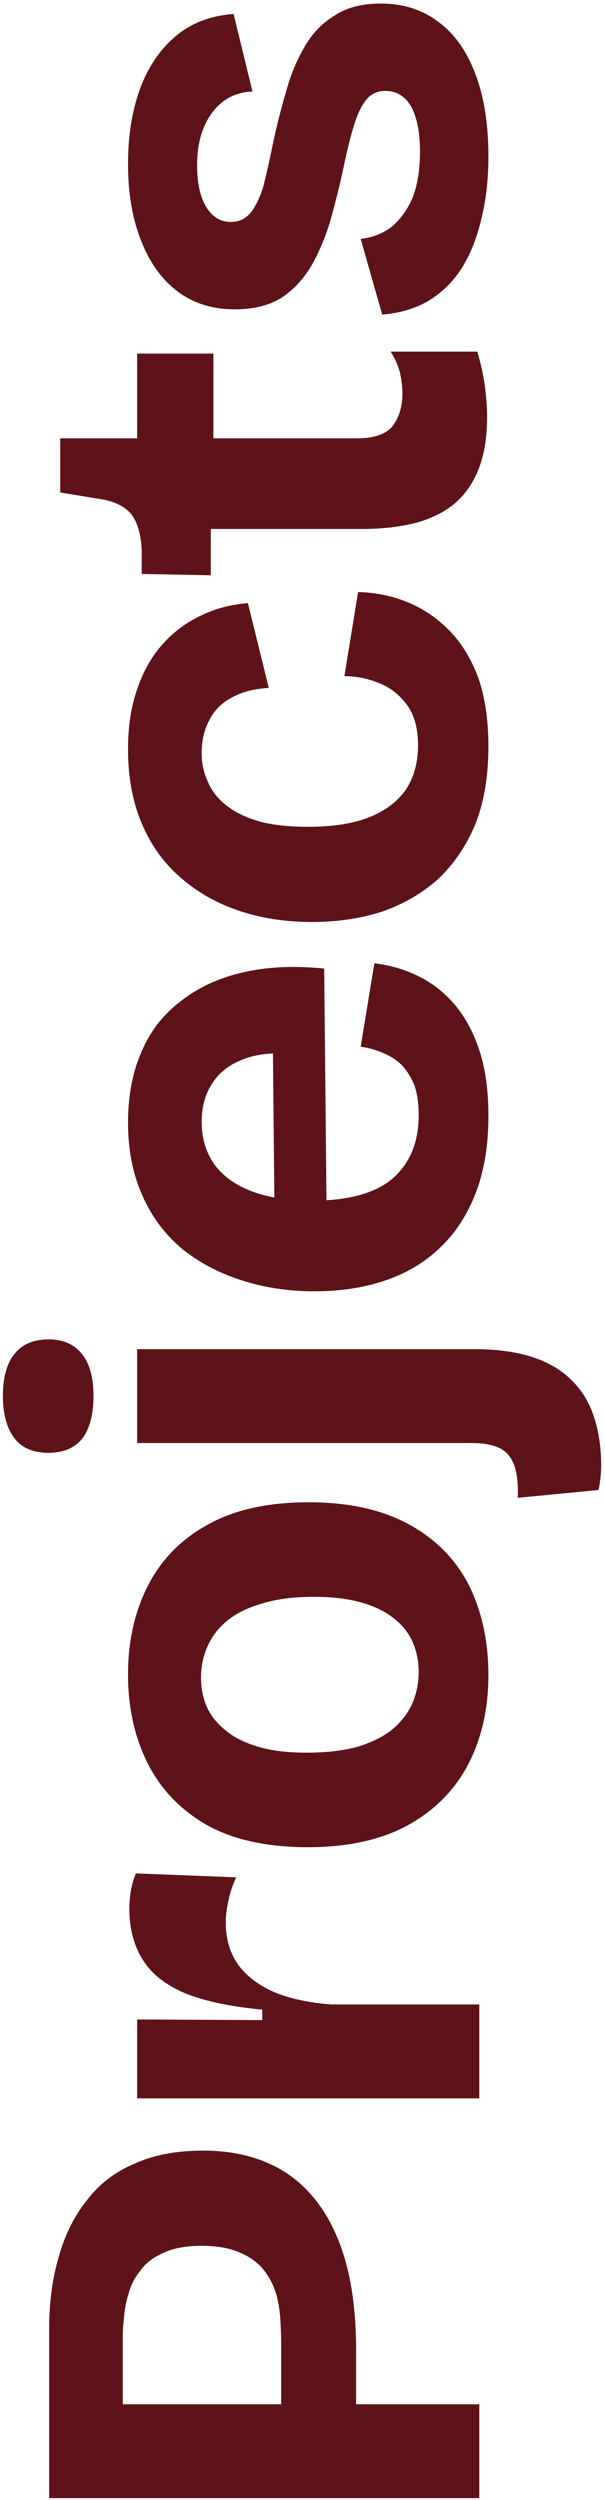 <svg width="77" height="318" viewBox="0 0 77 318" fill="none" xmlns="http://www.w3.org/2000/svg">
<path d="M45.324 309.397H35.785V298.366C35.785 297.481 35.758 296.486 35.702 295.38C35.647 294.219 35.481 293.085 35.205 291.979C34.873 290.818 34.348 289.767 33.629 288.827C32.91 287.887 31.915 287.141 30.643 286.588C29.316 285.98 27.657 285.676 25.666 285.676C23.676 285.676 22.044 285.98 20.773 286.588C19.501 287.141 18.533 287.887 17.87 288.827C17.151 289.712 16.653 290.68 16.377 291.73C16.045 292.781 15.851 293.776 15.796 294.716C15.685 295.601 15.63 296.348 15.63 296.956V309.397H6.258V296.209C6.258 292.836 6.672 289.767 7.502 287.003C8.276 284.238 9.465 281.86 11.068 279.87C12.617 277.824 14.635 276.275 17.123 275.225C19.556 274.119 22.459 273.566 25.832 273.566C30.035 273.566 33.601 274.534 36.532 276.469C39.407 278.404 41.591 281.252 43.084 285.012C44.577 288.717 45.324 293.362 45.324 298.947V309.397ZM61 317.775H6.258V305.831H61V317.775ZM61 266.919H39.269H17.455L17.455 256.883L33.38 256.966V255.639C29.343 255.251 26.081 254.56 23.593 253.565C21.104 252.514 19.307 251.104 18.201 249.335C17.04 247.51 16.46 245.326 16.46 242.782C16.46 242.119 16.515 241.428 16.625 240.709C16.736 239.935 16.957 239.133 17.289 238.303L30.062 238.801C29.62 239.741 29.288 240.736 29.067 241.787C28.846 242.782 28.735 243.695 28.735 244.524C28.735 246.625 29.26 248.423 30.311 249.915C31.362 251.353 32.882 252.514 34.873 253.399C36.864 254.229 39.297 254.754 42.172 254.975H61V266.919ZM62.161 213.076C62.161 217.334 61.304 221.121 59.59 224.439C57.876 227.701 55.332 230.273 51.959 232.153C48.531 234.033 44.273 234.973 39.186 234.973C33.988 234.973 29.703 234.033 26.33 232.153C22.957 230.217 20.441 227.591 18.782 224.273C17.123 220.955 16.294 217.195 16.294 212.993C16.294 208.735 17.151 204.947 18.865 201.63C20.579 198.312 23.123 195.741 26.496 193.916C29.869 192.036 34.126 191.096 39.269 191.096C44.467 191.096 48.78 192.064 52.208 193.999C55.581 195.879 58.097 198.478 59.756 201.796C61.359 205.113 62.161 208.873 62.161 213.076ZM53.286 212.661C53.286 211.334 53.038 210.09 52.54 208.929C52.042 207.767 51.268 206.772 50.217 205.943C49.167 205.058 47.784 204.367 46.07 203.869C44.356 203.371 42.31 203.123 39.932 203.123C37.389 203.123 35.232 203.399 33.463 203.952C31.638 204.45 30.145 205.169 28.984 206.109C27.823 207.049 26.966 208.155 26.413 209.426C25.86 210.643 25.583 211.97 25.583 213.408C25.583 214.735 25.832 215.979 26.33 217.14C26.828 218.246 27.629 219.241 28.735 220.126C29.786 221.011 31.168 221.702 32.882 222.2C34.541 222.697 36.587 222.946 39.02 222.946C41.508 222.946 43.665 222.697 45.49 222.2C47.314 221.647 48.807 220.9 49.969 219.96C51.075 219.02 51.904 217.942 52.457 216.725C53.01 215.454 53.286 214.099 53.286 212.661ZM76.51 186.464C76.51 186.962 76.483 187.459 76.427 187.957C76.372 188.455 76.289 188.98 76.179 189.533L65.894 190.528C66.004 188.04 65.645 186.27 64.815 185.22C64.041 184.114 62.438 183.561 60.005 183.561H17.455V171.617H60.337C63.212 171.617 65.672 171.949 67.718 172.613C69.764 173.276 71.423 174.244 72.695 175.516C74.022 176.787 74.99 178.363 75.598 180.243C76.206 182.068 76.51 184.142 76.51 186.464ZM11.898 177.589C11.898 179.912 11.428 181.709 10.488 182.98C9.492 184.197 8.055 184.805 6.175 184.805C4.239 184.805 2.802 184.197 1.862 182.98C0.866 181.709 0.369 179.912 0.369 177.589C0.369 175.211 0.866 173.414 1.862 172.198C2.857 170.981 4.295 170.373 6.175 170.373C7.999 170.373 9.409 170.981 10.405 172.198C11.4 173.414 11.898 175.211 11.898 177.589ZM62.161 141.949C62.161 145.654 61.636 148.888 60.585 151.653C59.535 154.418 58.042 156.74 56.106 158.62C54.171 160.5 51.849 161.911 49.139 162.851C46.374 163.791 43.333 164.261 40.015 164.261C36.698 164.261 33.601 163.791 30.726 162.851C27.795 161.911 25.252 160.556 23.095 158.786C20.939 156.962 19.28 154.722 18.118 152.068C16.902 149.358 16.294 146.262 16.294 142.778C16.294 139.35 16.874 136.336 18.035 133.738C19.141 131.139 20.8 129.01 23.012 127.351C25.169 125.637 27.795 124.42 30.892 123.701C33.933 122.983 37.389 122.817 41.26 123.204L41.591 156.547H34.956L34.707 130.834L38.191 134.152C35.371 133.82 33.048 133.986 31.223 134.65C29.343 135.313 27.961 136.336 27.076 137.719C26.136 139.101 25.666 140.76 25.666 142.695C25.666 144.797 26.219 146.621 27.325 148.17C28.431 149.663 30.035 150.796 32.136 151.57C34.237 152.344 36.753 152.731 39.684 152.731C44.328 152.731 47.757 151.791 49.969 149.911C52.18 147.976 53.286 145.294 53.286 141.866C53.286 140.318 53.093 139.018 52.706 137.968C52.263 136.917 51.71 136.06 51.047 135.396C50.328 134.733 49.526 134.235 48.642 133.903C47.757 133.516 46.844 133.267 45.904 133.157L47.646 122.54C49.637 122.761 51.517 123.314 53.286 124.199C55.001 125.028 56.521 126.217 57.848 127.766C59.175 129.314 60.226 131.249 61 133.572C61.774 135.894 62.161 138.686 62.161 141.949ZM62.161 94.969C62.161 98.73 61.608 102.02 60.502 104.84C59.341 107.604 57.765 109.927 55.775 111.807C53.729 113.632 51.351 115.014 48.642 115.954C45.932 116.839 42.946 117.281 39.684 117.281C36.366 117.281 33.297 116.811 30.477 115.871C27.657 114.931 25.196 113.549 23.095 111.724C20.939 109.899 19.28 107.632 18.118 104.923C16.902 102.158 16.294 98.951 16.294 95.301C16.294 92.426 16.681 89.882 17.455 87.67C18.229 85.403 19.307 83.496 20.69 81.947C22.072 80.399 23.703 79.183 25.583 78.298C27.408 77.413 29.399 76.888 31.555 76.722L34.209 87.504C32.329 87.615 30.753 88.03 29.482 88.749C28.21 89.412 27.27 90.352 26.662 91.569C25.998 92.785 25.666 94.195 25.666 95.799C25.666 97.126 25.943 98.37 26.496 99.531C26.993 100.692 27.795 101.688 28.901 102.517C29.952 103.347 31.334 104.01 33.048 104.508C34.762 104.95 36.808 105.171 39.186 105.171C42.393 105.171 45.02 104.757 47.066 103.927C49.111 103.098 50.66 101.909 51.71 100.361C52.706 98.812 53.203 96.96 53.203 94.803C53.203 92.647 52.733 90.933 51.793 89.661C50.853 88.389 49.692 87.477 48.31 86.924C46.872 86.316 45.379 86.011 43.831 86.011L45.573 75.312C47.84 75.367 49.969 75.809 51.959 76.639C53.95 77.468 55.719 78.685 57.268 80.288C58.816 81.892 60.032 83.91 60.917 86.343C61.746 88.776 62.161 91.652 62.161 94.969ZM61.995 53.022C61.995 55.621 61.636 57.833 60.917 59.658C60.198 61.482 59.148 62.975 57.765 64.137C56.383 65.243 54.724 66.044 52.789 66.542C50.798 67.04 48.559 67.288 46.07 67.288H26.827V73.177L18.035 73.011V69.943C17.925 67.786 17.427 66.21 16.543 65.215C15.602 64.219 14.137 63.611 12.146 63.39L7.668 62.644V55.759H17.455V44.977H27.159V55.759H45.407C47.618 55.759 49.139 55.234 49.969 54.183C50.798 53.078 51.213 51.723 51.213 50.119C51.213 49.179 51.102 48.239 50.881 47.299C50.605 46.359 50.217 45.502 49.72 44.728H60.751C61.249 46.442 61.581 47.99 61.746 49.373C61.912 50.755 61.995 51.972 61.995 53.022ZM62.161 19.942C62.161 22.817 61.857 25.471 61.249 27.904C60.696 30.282 59.866 32.355 58.761 34.125C57.655 35.839 56.245 37.221 54.53 38.272C52.816 39.267 50.853 39.848 48.642 40.014L45.904 30.392C47.397 30.227 48.724 29.701 49.886 28.817C50.992 27.876 51.876 26.632 52.54 25.084C53.148 23.48 53.452 21.545 53.452 19.278C53.452 16.9 53.093 15.02 52.374 13.638C51.6 12.255 50.494 11.564 49.056 11.564C48.061 11.564 47.259 11.924 46.651 12.643C46.043 13.361 45.517 14.44 45.075 15.877C44.633 17.26 44.19 19.029 43.748 21.186C43.25 23.508 42.697 25.748 42.089 27.904C41.481 30.005 40.679 31.941 39.684 33.71C38.688 35.424 37.416 36.807 35.868 37.857C34.265 38.853 32.274 39.35 29.896 39.35C27.132 39.35 24.754 38.631 22.763 37.194C20.717 35.701 19.141 33.572 18.035 30.807C16.874 27.987 16.294 24.669 16.294 20.854C16.294 17.315 16.791 14.163 17.787 11.398C18.782 8.634 20.275 6.394 22.266 4.68C24.256 2.966 26.744 1.998 29.73 1.777L32.136 11.647C30.643 11.703 29.371 12.145 28.32 12.974C27.27 13.804 26.468 14.91 25.915 16.292C25.362 17.619 25.086 19.195 25.086 21.02C25.086 23.287 25.473 25.056 26.247 26.328C27.021 27.6 28.072 28.236 29.399 28.236C30.394 28.236 31.223 27.849 31.887 27.075C32.55 26.245 33.103 25.084 33.546 23.591C33.933 22.043 34.348 20.19 34.79 18.034C35.232 15.933 35.758 13.859 36.366 11.813C36.919 9.712 37.693 7.804 38.688 6.09C39.628 4.376 40.9 3.021 42.504 2.026C44.052 0.975 46.043 0.45 48.476 0.45C51.296 0.45 53.729 1.224 55.775 2.772C57.821 4.265 59.396 6.477 60.502 9.408C61.608 12.283 62.161 15.794 62.161 19.942Z" fill="#5E1318"/>
</svg>
